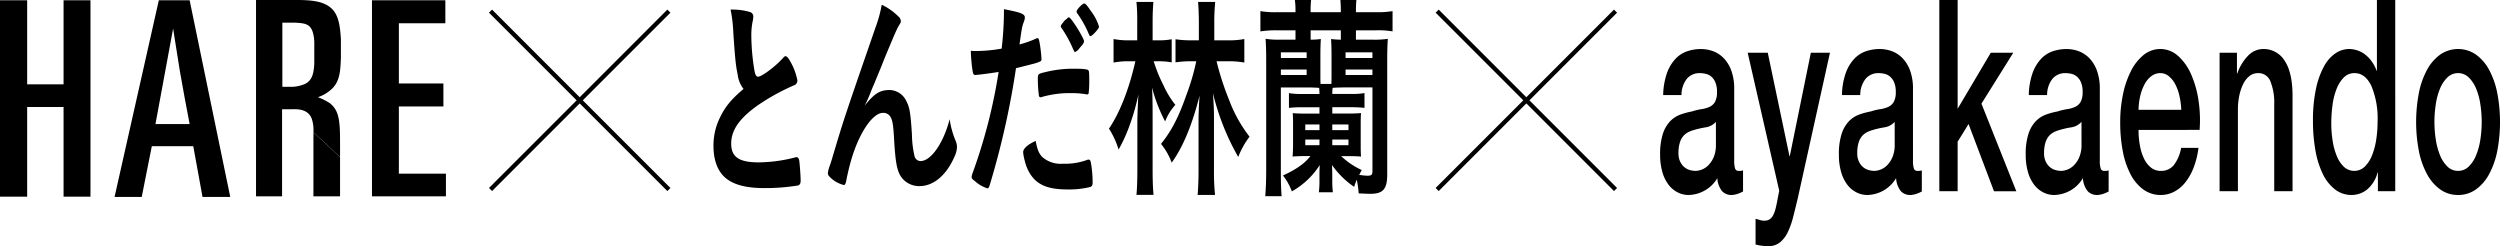 <svg xmlns="http://www.w3.org/2000/svg" xmlns:xlink="http://www.w3.org/1999/xlink" width="574.186" height="56.531" viewBox="0 0 574.186 56.531">
  <defs>
    <clipPath id="clip-path">
      <rect id="長方形_27" data-name="長方形 27" width="192.897" height="56.531" fill="none"/>
    </clipPath>
    <clipPath id="clip-path-2">
      <rect id="長方形_26" data-name="長方形 26" width="155.97" height="45.064" fill="none"/>
    </clipPath>
  </defs>
  <g id="title_artist" transform="translate(-36.006 -851)">
    <g id="グループ_49" data-name="グループ 49" transform="translate(417.295 851)">
      <g id="グループ_48" data-name="グループ 48" clip-path="url(#clip-path)">
        <path id="パス_1540" data-name="パス 1540" d="M17.015,69.511a5.906,5.906,0,0,0,.2,1.845.777.777,0,0,0,.794.554h.443a1.713,1.713,0,0,0,.591-.123v4.86q-.221.123-.572.277t-.72.277a4.964,4.964,0,0,1-.738.184,3.987,3.987,0,0,1-.627.062,2.881,2.881,0,0,1-2.141-.861,5.15,5.15,0,0,1-1.107-3.014,7.757,7.757,0,0,1-3.082,2.953,7.809,7.809,0,0,1-3.525.923,5.508,5.508,0,0,1-2.473-.585,6.119,6.119,0,0,1-2.085-1.722A8.652,8.652,0,0,1,.535,72.248,14.044,14.044,0,0,1,0,68.157a14.8,14.8,0,0,1,.646-4.8,7.5,7.5,0,0,1,1.7-2.891,6.3,6.3,0,0,1,2.362-1.507,17.553,17.553,0,0,1,2.639-.707,13.625,13.625,0,0,1,2.178-.523,6.627,6.627,0,0,0,1.827-.523A2.828,2.828,0,0,0,12.6,56.07a4.576,4.576,0,0,0,.461-2.307,5.434,5.434,0,0,0-.388-2.214,3.515,3.515,0,0,0-.96-1.323,3.052,3.052,0,0,0-1.273-.615,6.247,6.247,0,0,0-1.329-.154A3.808,3.808,0,0,0,6.2,50.687,5.973,5.973,0,0,0,4.909,54.5H.7A16.092,16.092,0,0,1,1.587,49.4a9.409,9.409,0,0,1,1.975-3.26,6.621,6.621,0,0,1,2.713-1.722,9.961,9.961,0,0,1,3.1-.492,8.113,8.113,0,0,1,2.768.492,6.531,6.531,0,0,1,2.454,1.6,8.122,8.122,0,0,1,1.753,2.86,12.114,12.114,0,0,1,.664,4.275Zm-4.207-8.858a3.923,3.923,0,0,1-2.362,1.261,19.889,19.889,0,0,0-2.8.646,6.265,6.265,0,0,0-1.292.523,3.7,3.7,0,0,0-1.107.923,4.285,4.285,0,0,0-.757,1.538,8.364,8.364,0,0,0-.277,2.307,4.307,4.307,0,0,0,.406,1.968,3.778,3.778,0,0,0,.978,1.261,3.387,3.387,0,0,0,1.255.646,4.781,4.781,0,0,0,1.236.185,4.294,4.294,0,0,0,3.045-1.353,5.981,5.981,0,0,0,1.2-1.876,7.217,7.217,0,0,0,.48-2.8Z" transform="translate(0 -32.664)"/>
        <path id="パス_1541" data-name="パス 1541" d="M78.466,47.281h4.613l4.983,23.744h.074l4.835-23.744h4.392L89.944,80.806q-.517,2.152-1.015,4.121A18.776,18.776,0,0,1,87.711,88.4a6.98,6.98,0,0,1-1.79,2.4,4.127,4.127,0,0,1-2.731.892,11.693,11.693,0,0,1-2.916-.369V85.419q.516.123,1,.277a3.263,3.263,0,0,0,1,.154,2.221,2.221,0,0,0,1.218-.308,2.36,2.36,0,0,0,.794-.892,6.783,6.783,0,0,0,.535-1.384q.221-.8.406-1.845l.48-2.461Z" transform="translate(-58.355 -35.163)"/>
        <path id="パス_1542" data-name="パス 1542" d="M177.214,69.511a5.906,5.906,0,0,0,.2,1.845.777.777,0,0,0,.794.554h.443a1.713,1.713,0,0,0,.591-.123v4.86q-.221.123-.572.277t-.719.277a4.967,4.967,0,0,1-.738.184,3.987,3.987,0,0,1-.627.062,2.881,2.881,0,0,1-2.141-.861,5.15,5.15,0,0,1-1.107-3.014,7.875,7.875,0,0,1-6.607,3.876,5.51,5.51,0,0,1-2.473-.585,6.118,6.118,0,0,1-2.085-1.722,8.647,8.647,0,0,1-1.44-2.891,14.053,14.053,0,0,1-.535-4.091,14.805,14.805,0,0,1,.646-4.8,7.5,7.5,0,0,1,1.7-2.891,6.3,6.3,0,0,1,2.362-1.507,17.553,17.553,0,0,1,2.639-.707,13.62,13.62,0,0,1,2.178-.523,6.628,6.628,0,0,0,1.827-.523A2.828,2.828,0,0,0,172.8,56.07a4.576,4.576,0,0,0,.461-2.307,5.434,5.434,0,0,0-.388-2.214,3.513,3.513,0,0,0-.96-1.323,3.052,3.052,0,0,0-1.273-.615,6.247,6.247,0,0,0-1.328-.154,3.808,3.808,0,0,0-2.916,1.23,5.971,5.971,0,0,0-1.292,3.814H160.9a16.087,16.087,0,0,1,.886-5.106,9.413,9.413,0,0,1,1.975-3.26,6.624,6.624,0,0,1,2.713-1.722,9.963,9.963,0,0,1,3.1-.492,8.115,8.115,0,0,1,2.768.492,6.532,6.532,0,0,1,2.454,1.6,8.126,8.126,0,0,1,1.753,2.86,12.12,12.12,0,0,1,.664,4.275Zm-4.207-8.858a3.923,3.923,0,0,1-2.362,1.261,19.889,19.889,0,0,0-2.8.646,6.265,6.265,0,0,0-1.292.523,3.709,3.709,0,0,0-1.107.923,4.285,4.285,0,0,0-.757,1.538,8.364,8.364,0,0,0-.277,2.307,4.307,4.307,0,0,0,.406,1.968,3.779,3.779,0,0,0,.978,1.261,3.385,3.385,0,0,0,1.255.646,4.783,4.783,0,0,0,1.237.185,4.294,4.294,0,0,0,3.045-1.353,5.981,5.981,0,0,0,1.2-1.876,7.222,7.222,0,0,0,.48-2.8Z" transform="translate(-119.139 -32.664)"/>
        <path id="パス_1543" data-name="パス 1543" d="M250.185,0h4.207V24.975L262,12.119h5.167l-7.307,11.687,8.009,20.115h-5.13L256.9,28.481l-2.51,4.06v11.38h-4.207Z" transform="translate(-186.061 0)"/>
        <path id="パス_1544" data-name="パス 1544" d="M344.627,69.511a5.9,5.9,0,0,0,.2,1.845.777.777,0,0,0,.794.554h.443a1.712,1.712,0,0,0,.591-.123v4.86q-.221.123-.572.277t-.72.277a4.972,4.972,0,0,1-.738.184,3.987,3.987,0,0,1-.627.062,2.881,2.881,0,0,1-2.141-.861,5.15,5.15,0,0,1-1.107-3.014,7.875,7.875,0,0,1-6.606,3.876,5.508,5.508,0,0,1-2.473-.585,6.122,6.122,0,0,1-2.086-1.722,8.661,8.661,0,0,1-1.439-2.891,14.053,14.053,0,0,1-.535-4.091,14.806,14.806,0,0,1,.646-4.8,7.5,7.5,0,0,1,1.7-2.891,6.3,6.3,0,0,1,2.362-1.507,17.544,17.544,0,0,1,2.639-.707,13.625,13.625,0,0,1,2.178-.523,6.627,6.627,0,0,0,1.827-.523,2.827,2.827,0,0,0,1.255-1.138,4.576,4.576,0,0,0,.461-2.307,5.429,5.429,0,0,0-.388-2.214,3.515,3.515,0,0,0-.959-1.323,3.051,3.051,0,0,0-1.273-.615,6.247,6.247,0,0,0-1.329-.154,3.807,3.807,0,0,0-2.916,1.23,5.973,5.973,0,0,0-1.292,3.814h-4.207A16.086,16.086,0,0,1,329.2,49.4a9.41,9.41,0,0,1,1.975-3.26,6.621,6.621,0,0,1,2.713-1.722,9.961,9.961,0,0,1,3.1-.492,8.112,8.112,0,0,1,2.768.492,6.527,6.527,0,0,1,2.454,1.6,8.115,8.115,0,0,1,1.753,2.86,12.107,12.107,0,0,1,.665,4.275Zm-4.208-8.858a3.923,3.923,0,0,1-2.362,1.261,19.887,19.887,0,0,0-2.8.646,6.265,6.265,0,0,0-1.292.523,3.707,3.707,0,0,0-1.108.923,4.289,4.289,0,0,0-.756,1.538,8.365,8.365,0,0,0-.277,2.307,4.307,4.307,0,0,0,.406,1.968,3.778,3.778,0,0,0,.978,1.261,3.388,3.388,0,0,0,1.255.646,4.784,4.784,0,0,0,1.236.185,4.294,4.294,0,0,0,3.045-1.353,5.986,5.986,0,0,0,1.2-1.876,7.221,7.221,0,0,0,.48-2.8Z" transform="translate(-243.644 -32.664)"/>
        <path id="パス_1545" data-name="パス 1545" d="M416.491,62.5a19.869,19.869,0,0,0,.314,3.568,11.646,11.646,0,0,0,.941,3.014,5.866,5.866,0,0,0,1.587,2.061,3.542,3.542,0,0,0,2.288.769,3.709,3.709,0,0,0,2.971-1.323,8.923,8.923,0,0,0,1.679-3.968h3.986a18.91,18.91,0,0,1-1.144,4.613,12.768,12.768,0,0,1-1.956,3.414,7.909,7.909,0,0,1-2.565,2.091,6.6,6.6,0,0,1-2.971.707,6.718,6.718,0,0,1-3.986-1.23,9.893,9.893,0,0,1-2.934-3.445,18.7,18.7,0,0,1-1.808-5.29,34.9,34.9,0,0,1-.609-6.766,30.9,30.9,0,0,1,.646-6.428,21.013,21.013,0,0,1,1.845-5.352,11.186,11.186,0,0,1,2.9-3.66,6.052,6.052,0,0,1,7.88.215,12.127,12.127,0,0,1,2.971,4.152,22.97,22.97,0,0,1,1.716,5.936,30.048,30.048,0,0,1,.277,6.92Zm9.818-4.613a17.974,17.974,0,0,0-.424-3.2,10.729,10.729,0,0,0-.959-2.676,6,6,0,0,0-1.477-1.845,2.993,2.993,0,0,0-1.938-.707,3.379,3.379,0,0,0-2.011.646,5.445,5.445,0,0,0-1.55,1.784,10.706,10.706,0,0,0-1.033,2.676,14.805,14.805,0,0,0-.425,3.322Z" transform="translate(-306.614 -32.664)"/>
        <path id="パス_1546" data-name="パス 1546" d="M501.334,44.782h3.986v4.675l.074.123a10.849,10.849,0,0,1,2.51-4.152,4.825,4.825,0,0,1,3.432-1.507,5.653,5.653,0,0,1,4.946,2.707q1.808,2.707,1.808,8.12V76.584h-4.207V56.593a12.978,12.978,0,0,0-.959-5.444,2.927,2.927,0,0,0-2.768-1.692,3.086,3.086,0,0,0-1.919.646,5.2,5.2,0,0,0-1.44,1.784,10.718,10.718,0,0,0-.923,2.676,15.436,15.436,0,0,0-.332,3.26V76.584h-4.208Z" transform="translate(-372.84 -32.664)"/>
        <path id="パス_1547" data-name="パス 1547" d="M603.908,43.921h-3.986V39.615h-.074a7.468,7.468,0,0,1-2.473,3.967,5.684,5.684,0,0,1-3.432,1.2,6.169,6.169,0,0,1-3.931-1.323,10.1,10.1,0,0,1-2.787-3.6,20.526,20.526,0,0,1-1.661-5.382,38.055,38.055,0,0,1-.554-6.674,34.5,34.5,0,0,1,.7-7.443,18.607,18.607,0,0,1,1.864-5.167,8.359,8.359,0,0,1,2.657-2.983,5.606,5.606,0,0,1,3.045-.954,6.284,6.284,0,0,1,1.808.277,5.929,5.929,0,0,1,1.772.892,7.49,7.49,0,0,1,1.569,1.569,8.78,8.78,0,0,1,1.2,2.245h.074V0h4.208ZM589.219,28.358a25.326,25.326,0,0,0,.314,4,15.18,15.18,0,0,0,.96,3.506,6.963,6.963,0,0,0,1.642,2.461,3.473,3.473,0,0,0,4.78-.062,7.391,7.391,0,0,0,1.661-2.584,16.387,16.387,0,0,0,.96-3.6,26.369,26.369,0,0,0,.314-4.091,19.409,19.409,0,0,0-1.421-8.243q-1.421-2.952-3.857-2.952a3.386,3.386,0,0,0-2.491,1.015,7.676,7.676,0,0,0-1.661,2.645,15.671,15.671,0,0,0-.923,3.691,31.623,31.623,0,0,0-.277,4.214" transform="translate(-435.07)"/>
        <path id="パス_1548" data-name="パス 1548" d="M687.075,77.446A6.911,6.911,0,0,1,683,76.185a10.284,10.284,0,0,1-3.027-3.476,18.677,18.677,0,0,1-1.882-5.29,35.428,35.428,0,0,1,0-13.471,18.689,18.689,0,0,1,1.882-5.29A10.289,10.289,0,0,1,683,45.182a7.224,7.224,0,0,1,8.156,0,10.3,10.3,0,0,1,3.027,3.475,18.719,18.719,0,0,1,1.882,5.29,35.445,35.445,0,0,1,0,13.471,18.707,18.707,0,0,1-1.882,5.29,10.3,10.3,0,0,1-3.027,3.476,6.914,6.914,0,0,1-4.078,1.261m0-5.536a3.415,3.415,0,0,0,2.436-.984,7.453,7.453,0,0,0,1.7-2.584,15.723,15.723,0,0,0,.978-3.6,26.625,26.625,0,0,0,0-8.15,15.174,15.174,0,0,0-.978-3.6,7.528,7.528,0,0,0-1.7-2.553,3.507,3.507,0,0,0-4.872,0,7.521,7.521,0,0,0-1.7,2.553,15.148,15.148,0,0,0-.978,3.6,26.6,26.6,0,0,0,0,8.15,15.7,15.7,0,0,0,.978,3.6,7.446,7.446,0,0,0,1.7,2.584,3.413,3.413,0,0,0,2.436.984" transform="translate(-503.811 -32.664)"/>
      </g>
    </g>
    <g id="グループ_46" data-name="グループ 46" transform="translate(366.086 853.56)">
      <line id="線_1" data-name="線 1" x2="40.967" y2="40.967" fill="none" stroke="#000" stroke-width="1"/>
      <line id="線_2" data-name="線 2" x1="40.967" y2="40.967" fill="none" stroke="#000" stroke-width="1"/>
    </g>
    <g id="グループ_47" data-name="グループ 47" transform="translate(199.874 851)">
      <g id="グループ_47-2" data-name="グループ 47" clip-path="url(#clip-path-2)">
        <path id="パス_1535" data-name="パス 1535" d="M5.573,25.581c-.456-2.2-.6-3.555-1.016-9.714a32.451,32.451,0,0,0-.631-5.307,14.611,14.611,0,0,1,4.451.551,1.072,1.072,0,0,1,.771,1.1,5.279,5.279,0,0,1-.105.851,15.387,15.387,0,0,0-.351,3.4,50.636,50.636,0,0,0,.736,8.212c.21.951.421,1.3.806,1.3.841,0,3.925-2.3,5.608-4.156.456-.5.526-.551.7-.551.315,0,.631.35,1.156,1.3a13.979,13.979,0,0,1,1.577,4.256,1.151,1.151,0,0,1-.841,1.152,49.729,49.729,0,0,0-8.166,4.506c-4.276,3-6.2,5.758-6.2,8.863,0,3.054,1.788,4.306,6.309,4.306a34.574,34.574,0,0,0,8.236-1.1,2.114,2.114,0,0,1,.456-.1c.28,0,.455.2.6.6.105.5.35,3.555.35,4.757,0,.7-.14.952-.6,1.152a48.163,48.163,0,0,1-7.675.6c-4.486,0-7.466-.851-9.323-2.654C.841,47.362,0,44.909,0,41.9a14.48,14.48,0,0,1,1.4-6.359c1.227-2.6,2.558-4.256,5.5-6.76a6.554,6.554,0,0,1-1.332-3.2" transform="translate(0 -8.357)"/>
        <path id="パス_1536" data-name="パス 1536" d="M142.09,7.933a1.458,1.458,0,0,1,.6,1.051c0,.35-.035.4-.561,1.252-.175.3-.7,1.4-1.262,2.754-1.752,4.156-1.752,4.156-2.7,6.56-.982,2.353-1.612,3.956-1.963,4.707-.105.25-.105.25-.6,1.5a25.644,25.644,0,0,1-1.227,2.7c2.278-2.854,3.5-3.605,5.818-3.605a4.358,4.358,0,0,1,3.785,2.6c.736,1.4.946,2.7,1.262,7.611a23.063,23.063,0,0,0,.6,5.007,1.448,1.448,0,0,0,1.367,1.1c2.419,0,5.292-4.156,6.694-9.614a20.2,20.2,0,0,0,1.367,4.957,3.6,3.6,0,0,1,.315,1.5,5.667,5.667,0,0,1-.6,2.2c-1.823,4.206-4.8,6.709-7.991,6.709a5.024,5.024,0,0,1-4.556-2.654c-.7-1.4-1.016-3.255-1.3-8.162-.175-3.2-.35-4.306-.841-5.107a1.9,1.9,0,0,0-1.717-.9c-2.313,0-5.363,4.456-7.15,10.365a51.075,51.075,0,0,0-1.262,5.157c-.14.751-.315,1.052-.561,1.052a6.827,6.827,0,0,1-3.33-1.953,1.169,1.169,0,0,1-.35-.8,7.707,7.707,0,0,1,.526-1.9c.281-.9.386-1.151.631-2.053,2.594-8.662,2.594-8.662,9.779-29.442a29.612,29.612,0,0,0,1.437-5.258,13.571,13.571,0,0,1,3.785,2.654" transform="translate(-99.66 -4.178)"/>
        <path id="パス_1537" data-name="パス 1537" d="M284.944,20.213h-.21a1.334,1.334,0,0,1-.386.05c-.315,0-.49-.2-.6-.851a36.432,36.432,0,0,1-.421-4.707,10.467,10.467,0,0,0,1.122.05,33.955,33.955,0,0,0,5.959-.551,76.663,76.663,0,0,0,.526-7.911V5.142c4.066.8,4.837,1.1,4.8,2a2.816,2.816,0,0,1-.21.851c-.421,1.152-.456,1.3-1.016,5.258a24.36,24.36,0,0,0,3.82-1.352.365.365,0,0,1,.28-.1c.316,0,.386.2.666,1.953.14,1,.28,2.4.28,2.8a.574.574,0,0,1-.421.651c-.631.3-.631.3-5.433,1.5A188.531,188.531,0,0,1,287.713,45.4c-.175.651-.351.9-.561.9a7.591,7.591,0,0,1-2.874-1.652c-.6-.451-.771-.651-.771-.951a4.087,4.087,0,0,1,.281-1.051,123.254,123.254,0,0,0,5.923-23.083c-1.542.25-2.629.4-4.767.651M299.91,39.24a6.369,6.369,0,0,0,4.556,1.4,14.515,14.515,0,0,0,5.362-.8,1.527,1.527,0,0,1,.49-.15c.315,0,.456.15.561.6a25.1,25.1,0,0,1,.42,4.657c0,.651-.14.9-.6,1.051a20.163,20.163,0,0,1-5.187.551c-4.381,0-6.835-1-8.447-3.4a9.8,9.8,0,0,1-1.367-3.255,9.646,9.646,0,0,1-.35-1.9c0-.851,1.051-1.752,2.874-2.6.386,2.1.806,3.054,1.683,3.855m9.849-14.57a20.33,20.33,0,0,0-3.4-.251,22.872,22.872,0,0,0-6.764.9.435.435,0,0,1-.245.05c-.21,0-.315-.1-.386-.4a32.716,32.716,0,0,1-.245-3.855c0-.651.07-.952.35-1.1a4.23,4.23,0,0,1,1.087-.35,26.251,26.251,0,0,1,6.834-.851c2.033,0,3.084.1,3.33.35.175.2.21.6.21,2.253a23.387,23.387,0,0,1-.14,3.054.341.341,0,0,1-.35.25.627.627,0,0,1-.28-.05M305.9,7.044c.456,0,3.435,4.757,3.435,5.508a1.992,1.992,0,0,1-.526.951c-.14.15-.351.4-.6.7a2.127,2.127,0,0,1-.771.7.771.771,0,0,0-.175.1c-.14,0-.14-.05-.806-1.5a26.549,26.549,0,0,0-2.313-4.056,1.253,1.253,0,0,1-.175-.351l.105-.3a10.88,10.88,0,0,1,.911-1.152,3.56,3.56,0,0,0,.6-.5c.035-.1.07-.1.105-.1h.21Zm5.923,3.5c-.491.5-.841.8-1.016.8-.14,0-.21-.1-.386-.5a24.246,24.246,0,0,0-2.663-4.757.622.622,0,0,1-.14-.4c0-.451,1.332-1.853,1.787-1.853.246,0,.666.5,1.437,1.652a11.632,11.632,0,0,1,1.927,3.655c0,.3-.245.651-.946,1.4" transform="translate(-224.222 -3.039)"/>
        <path id="パス_1538" data-name="パス 1538" d="M445.673,15.779a33.6,33.6,0,0,0,2.243,5.508,20.673,20.673,0,0,0,2.734,4.506A11.9,11.9,0,0,0,448.3,29.6a36.282,36.282,0,0,1-3.014-7.811c.105,1.5.14,3.3.14,6.659V40.564c0,2.5.07,4.356.21,5.908h-3.925c.14-1.4.21-3.355.21-5.908V29.849c0-1.652.14-4.907.245-6.459A51.2,51.2,0,0,1,439.96,31a34.945,34.945,0,0,1-2.348,5.057,19.651,19.651,0,0,0-2.208-4.807c2.489-3.655,4.627-9.113,6.063-15.472h-1.332a18.372,18.372,0,0,0-3.68.3V10.672a17.955,17.955,0,0,0,3.75.3h1.682V6.766a41.416,41.416,0,0,0-.175-4.606h3.89c-.105,1.352-.175,2.654-.175,4.506v4.306h1.157a15.138,15.138,0,0,0,3.224-.25V16.03a16.426,16.426,0,0,0-3.189-.25Zm16.964-4.807a18.864,18.864,0,0,0,3.855-.3v5.407a19.533,19.533,0,0,0-3.785-.3h-2.594a63.6,63.6,0,0,0,2.874,8.863,31.9,31.9,0,0,0,4.7,8.462,18.723,18.723,0,0,0-2.593,4.656,54.678,54.678,0,0,1-3.119-6.359,56.968,56.968,0,0,1-2.7-8.312c.175,2.254.245,4.056.245,5.358V40.915a49.682,49.682,0,0,0,.245,5.558h-4c.14-1.752.21-3.5.21-5.558V29.3c0-1.452.105-4.006.245-5.658-1.718,6.809-3.856,11.917-6.414,15.422a14.767,14.767,0,0,0-2.453-4.306c2.348-2.9,4-6.008,5.783-11.116a51.519,51.519,0,0,0,2.313-7.861H453.98a22.7,22.7,0,0,0-3.295.25V10.722a22.07,22.07,0,0,0,3.33.25h2.033V7.067c0-1.9-.07-3.4-.175-4.907H459.8a48.13,48.13,0,0,0-.21,4.907v3.905Z" transform="translate(-344.568 -1.709)"/>
        <path id="パス_1539" data-name="パス 1539" d="M631.253,40.007c0,3.455-.946,4.506-3.925,4.506-.456,0-.456,0-2.629-.1a22.3,22.3,0,0,0-.455-3.155c-.21.551-.315.851-.6,1.653a20.408,20.408,0,0,1-5.082-5.007c.07,1.452.07,1.953.07,2.4v1.252a20.038,20.038,0,0,0,.14,2.6h-3.224a18.946,18.946,0,0,0,.14-2.5v-1.2c0-.951,0-1.4.07-2.554a18.169,18.169,0,0,1-6.414,6.059,13.148,13.148,0,0,0-2.033-3.655c3.049-1.4,4.977-2.754,6.309-4.456h-1.4c-1.016,0-1.928.05-2.7.1.07-.9.105-1.9.105-3.2v-3.4c0-1.6,0-2.2-.07-3.355.736.05,1.752.1,2.664.1h3.47V24.635h-4.1a23.341,23.341,0,0,0-2.909.15v-3.4a16.126,16.126,0,0,0,2.944.2h4.066c0-.451-.035-1.1-.07-1.4-.491-.05-1.682-.1-2.7-.1h-6.1V38.955c0,2.8.035,4.256.175,6.109h-3.75c.14-1.953.21-3.655.21-6.459V14.32c0-2.5-.035-3.755-.14-5.408a19.279,19.279,0,0,0,3.4.2h3.47V6.96h-4.381a23.839,23.839,0,0,0-3.68.251V2.554a19.838,19.838,0,0,0,3.785.25h4.276V2.6a19.054,19.054,0,0,0-.14-2.6h3.715a25.936,25.936,0,0,0-.105,2.6v.2h6.94V2.6c0-1.152-.035-1.7-.105-2.6h3.68c-.07.851-.105,1.452-.105,2.6v.2h4.626a19.837,19.837,0,0,0,3.785-.25V7.21a19.091,19.091,0,0,0-3.68-.251h-4.732V9.113h3.89a19.732,19.732,0,0,0,3.435-.2c-.105,1.552-.14,3.054-.14,5.408ZM606.825,13.319h5.923v-1.3h-5.923Zm0,3.906h5.923V15.973h-5.923Zm8.867,11.366h-3.26v1.3h3.26Zm0,3.455h-3.26v1.3h3.26Zm2.734-12.768c.035-.951.035-1.9.035-2.754V12.718c0-1.352-.035-2.654-.105-3.755a20.494,20.494,0,0,0,2.243.15V6.96h-6.94V9.113a17.3,17.3,0,0,0,2.348-.15c-.07,1.1-.105,2.253-.105,3.755v3.856c0,1.4,0,2,.035,2.7Zm3.049.8c-.981,0-2.278.05-2.769.1-.035.551-.07.651-.07,1.4h4.346a16.647,16.647,0,0,0,3.049-.2v3.4a24.985,24.985,0,0,0-2.979-.15h-4.416v1.452h4c.911,0,1.858-.05,2.594-.1-.07,1.1-.07,1.652-.07,3.1V32.7c0,1.6,0,2.1.07,3.255-.666-.05-1.753-.1-2.629-.1h-1.927a17.118,17.118,0,0,0,4.732,3.2c-.21.35-.35.651-.456.851-.07.15-.105.15-.14.25a12.611,12.611,0,0,0,1.893.2c.946,0,1.156-.2,1.156-1.1V20.078Zm.876,8.512h-3.715v1.3h3.715Zm0,3.455h-3.715v1.3h3.715Zm-.666-18.727h6.168v-1.3h-6.168Zm0,3.906h6.168V15.973h-6.168Z" transform="translate(-476.51)"/>
      </g>
    </g>
    <g id="グループ_3" data-name="グループ 3" transform="translate(148.665 853.56)">
      <line id="線_1-2" data-name="線 1" x2="40.967" y2="40.967" fill="none" stroke="#000" stroke-width="1"/>
      <line id="線_2-2" data-name="線 2" x1="40.967" y2="40.967" fill="none" stroke="#000" stroke-width="1"/>
    </g>
    <g id="グループ_2" data-name="グループ 2" transform="translate(36.006 851)">
      <path id="パス_20" data-name="パス 20" d="M14.6.316v19.3H6.24V.316H0v45.1H6.24V24.827H14.6V45.414H20.78V.316Z" transform="translate(0 -0.251)"/>
      <path id="パス_21" data-name="パス 21" d="M142.416,6.813c.515,3.217,1.029,6.5,1.544,9.715.708,4.117,1.48,8.17,2.252,12.224h-7.849Zm-3.281-6.5L128.97,45.479h6.24l2.316-11.645h9.521l2.123,11.645h6.369L146.212.316Z" transform="translate(-102.657 -0.252)"/>
      <path id="パス_22" data-name="パス 22" d="M301.589,14.668c-.129,1.995-.386,3.8-2.187,4.632a8.281,8.281,0,0,1-2.831.643h-2.316V5.211h3.024c1.93.128,3.281.193,3.924,2.058a8.507,8.507,0,0,1,.386,2.509Zm5.919,21.423v-3.41c0-5.146-.258-7.334-2.381-9.007a14.491,14.491,0,0,0-2.7-1.351,8.72,8.72,0,0,0,3.152-1.865c1.93-1.8,1.994-4.247,2.123-7.077v-4.5c-.192-2.509-.385-5.533-2.38-7.141C303.454.193,300.688.064,298.308,0h-10.1V45.1h5.983V25.09h2.316c.877.012,3.731-.258,4.567,2.38a8.514,8.514,0,0,1,.322,2.895" transform="translate(-229.406)"/>
      <path id="パス_23" data-name="パス 23" d="M352.851,148.832v14.733h6.112v-9.007" transform="translate(-280.862 -118.467)"/>
      <path id="パス_24" data-name="パス 24" d="M435.6.316V5.591H424.923V19.423h10.229V24.7H424.923V40.139h10.808V45.35H418.747V.316Z" transform="translate(-333.313 -0.252)"/>
    </g>
  </g>
</svg>

